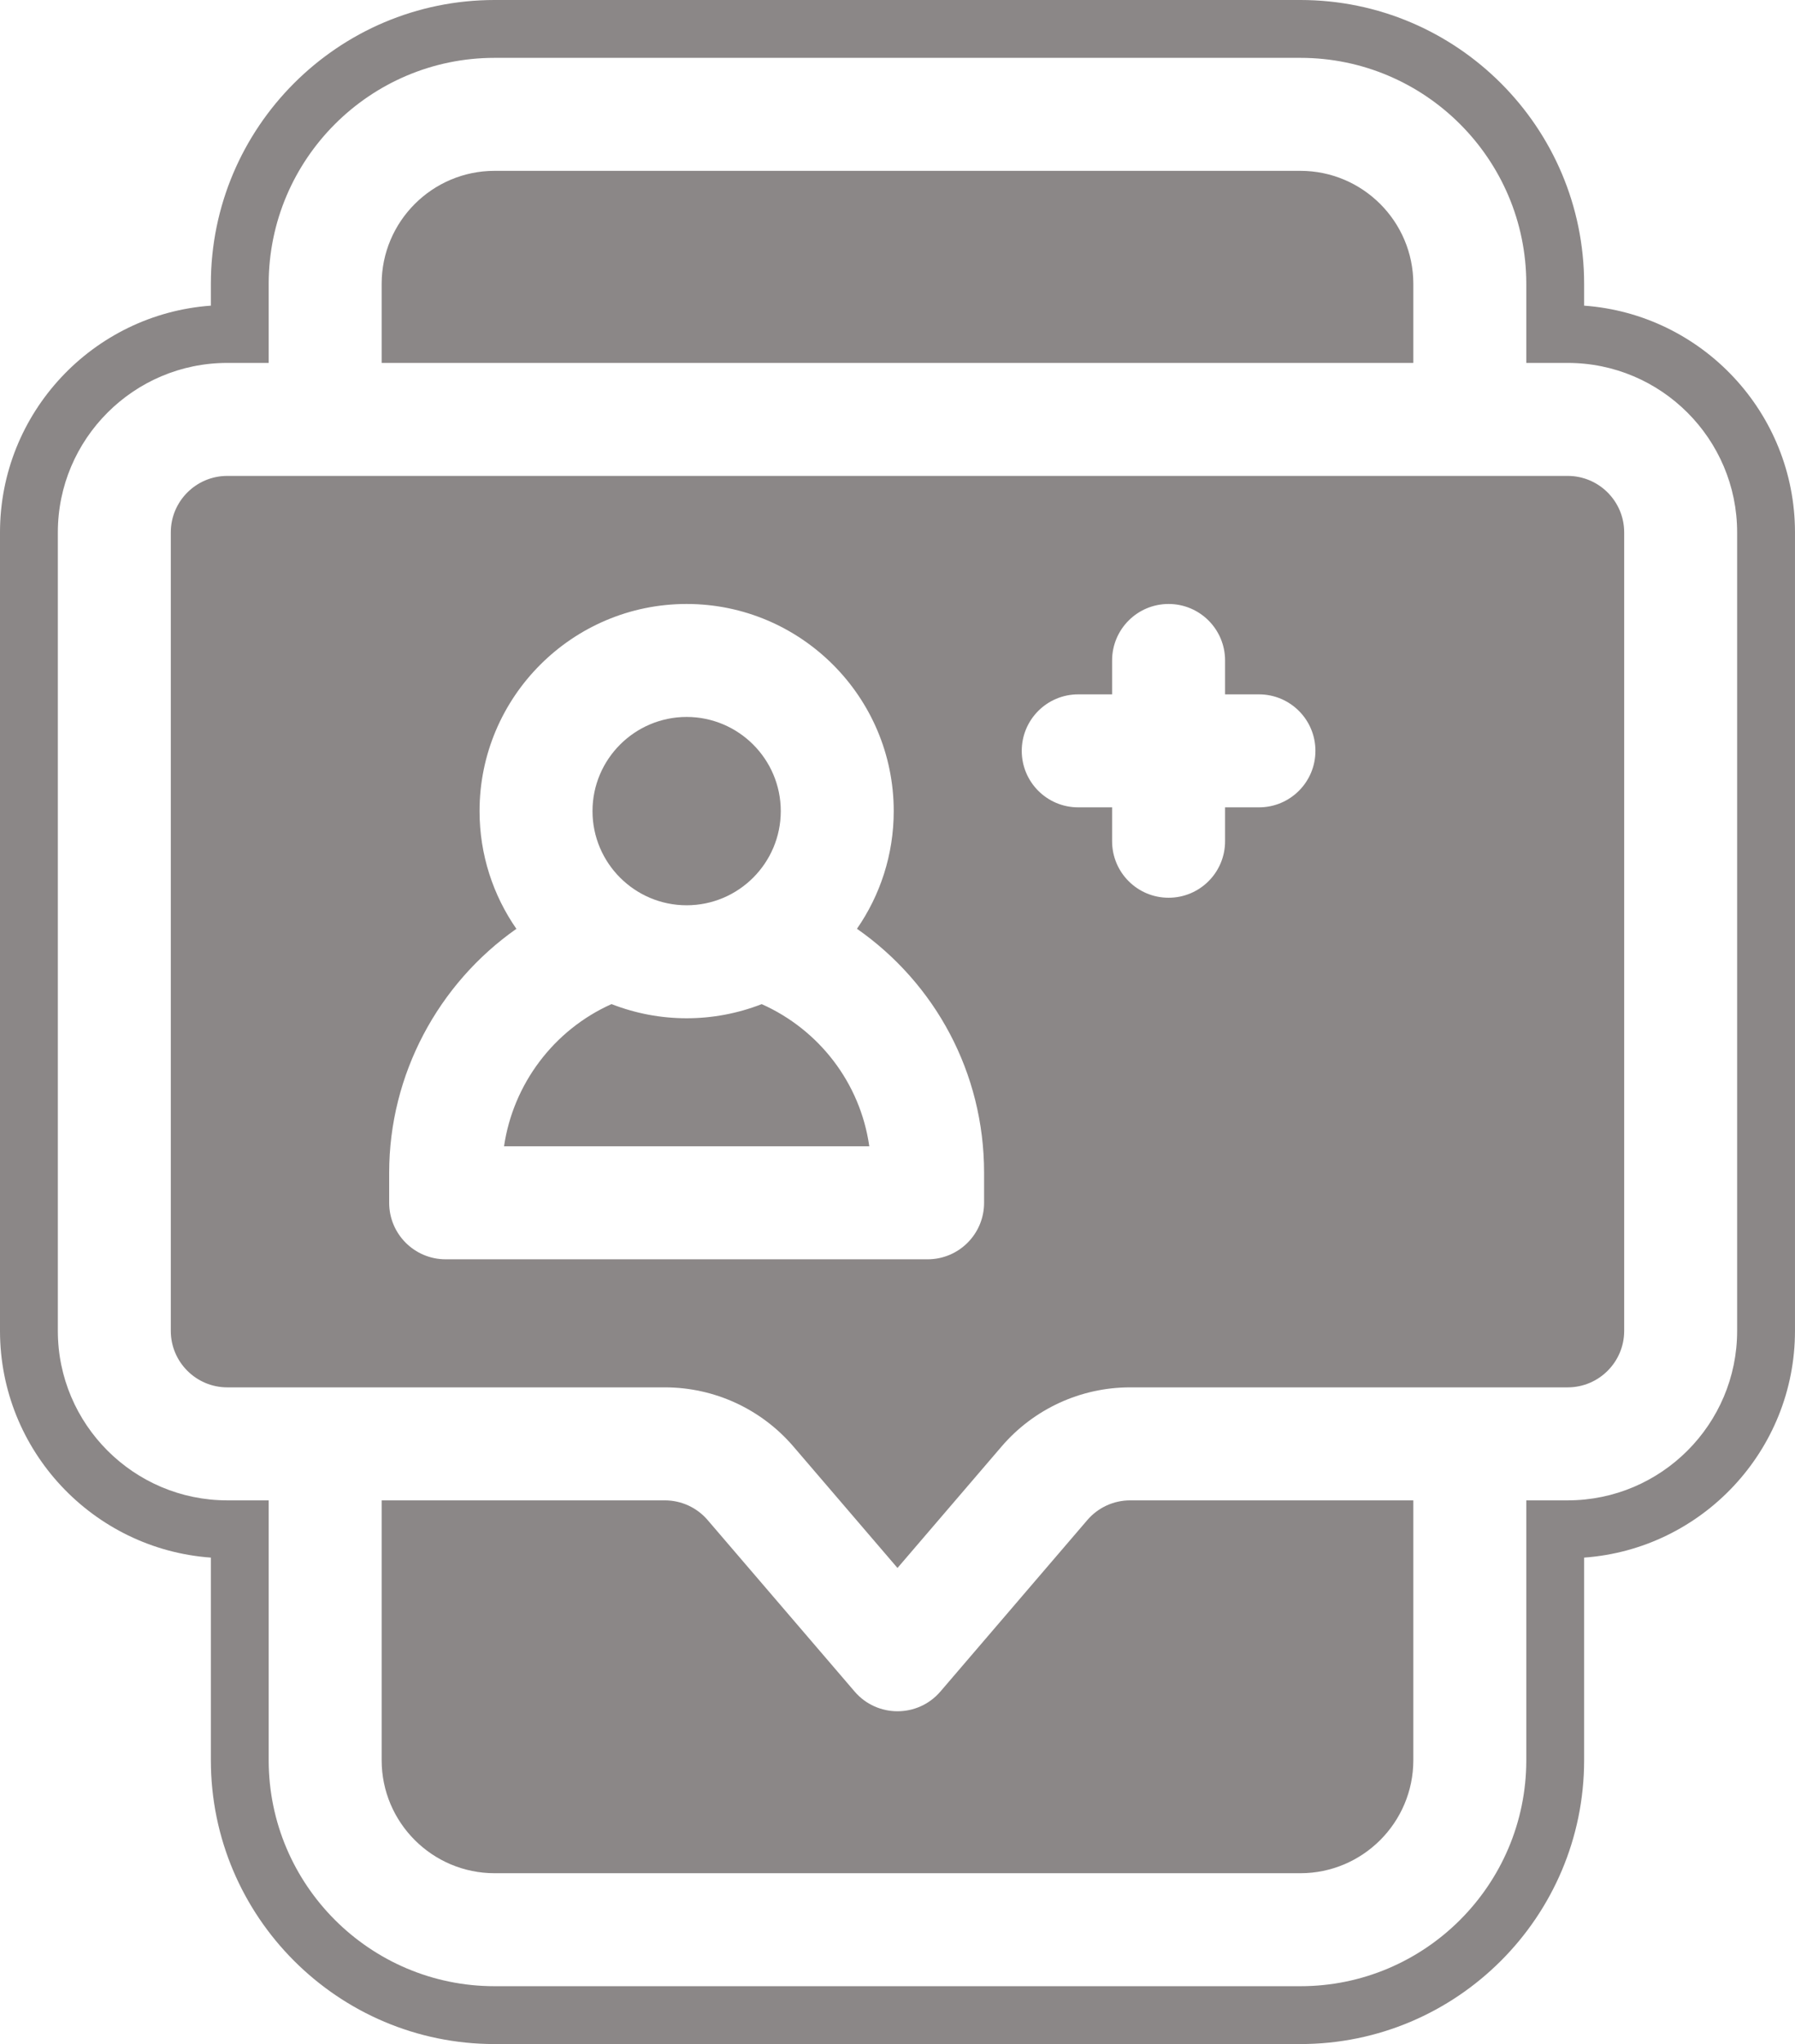 <?xml version="1.0" encoding="UTF-8" standalone="no"?><svg xmlns="http://www.w3.org/2000/svg" xmlns:xlink="http://www.w3.org/1999/xlink" fill="#8b8787" height="500" preserveAspectRatio="xMidYMid meet" version="1" viewBox="0.0 0.0 439.2 500.0" width="439.2" zoomAndPan="magnify"><defs><clipPath id="a"><path d="M 0 0 L 439.199 0 L 439.199 500 L 0 500 Z M 0 0"/></clipPath></defs><g><g id="change1_1"><path d="M 168.008 221.441 C 180.707 221.441 191.039 211.109 191.039 198.406 C 191.039 185.707 180.707 175.375 168.008 175.375 C 155.305 175.375 144.973 185.707 144.973 198.406 C 144.973 211.109 155.305 221.441 168.008 221.441"/></g><g id="change1_2"><path d="M 266.039 371.832 L 230.094 413.77 C 224.578 420.203 214.617 420.199 209.109 413.77 L 173.152 371.832 C 170.531 368.766 166.703 367.004 162.664 367.004 L 93.383 367.004 L 93.383 430.57 C 93.383 445.812 105.781 458.211 121.02 458.211 L 318.176 458.211 C 333.414 458.211 345.812 445.812 345.812 430.57 L 345.812 367.004 L 276.531 367.004 C 272.488 367.004 268.664 368.766 266.039 371.832"/></g><g id="change1_3"><path d="M 345.812 69.43 C 345.812 54.188 333.414 41.789 318.176 41.789 L 121.02 41.789 C 105.781 41.789 93.383 54.188 93.383 69.43 L 93.383 88.773 L 345.812 88.773 L 345.812 69.43"/></g><g clip-path="url(#a)" id="change1_6"><path d="M 425.043 325.547 C 425.043 348.402 406.445 367.004 383.586 367.004 L 373.453 367.004 L 373.453 430.57 C 373.453 461.051 348.652 485.848 318.176 485.848 L 121.02 485.848 C 90.543 485.848 65.742 461.051 65.742 430.57 L 65.742 367.004 L 55.609 367.004 C 32.75 367.004 14.152 348.402 14.152 325.547 L 14.152 130.234 C 14.152 107.375 32.75 88.773 55.609 88.773 L 65.742 88.773 L 65.742 69.43 C 65.742 38.949 90.543 14.152 121.02 14.152 L 318.176 14.152 C 348.652 14.152 373.453 38.949 373.453 69.43 L 373.453 88.773 L 383.586 88.773 C 406.445 88.773 425.043 107.375 425.043 130.234 Z M 387.602 74.766 L 387.602 69.43 C 387.602 31.145 356.453 0 318.176 0 L 121.02 0 C 82.734 0 51.594 31.145 51.594 69.43 L 51.594 74.766 C 22.797 76.836 0 100.922 0 130.234 L 0 325.547 C 0 354.859 22.797 378.941 51.594 381.008 L 51.594 430.57 C 51.594 468.852 82.734 500 121.02 500 L 318.176 500 C 356.453 500 387.602 468.852 387.602 430.57 L 387.602 381.008 C 416.395 378.941 439.195 354.859 439.195 325.547 L 439.195 130.234 C 439.195 100.922 416.395 76.836 387.602 74.766"/></g><g id="change1_4"><path d="M 308.039 197.488 L 299.75 197.488 L 299.75 205.777 C 299.75 213.414 293.566 219.598 285.93 219.598 C 278.297 219.598 272.109 213.414 272.109 205.777 L 272.109 197.488 L 263.82 197.488 C 256.184 197.488 250 191.301 250 183.668 C 250 176.031 256.184 169.848 263.82 169.848 L 272.109 169.848 L 272.109 161.559 C 272.109 153.922 278.297 147.738 285.93 147.738 C 293.566 147.738 299.75 153.922 299.75 161.559 L 299.75 169.848 L 308.039 169.848 C 315.676 169.848 321.859 176.031 321.859 183.668 C 321.859 191.301 315.676 197.488 308.039 197.488 Z M 240.785 294.223 C 240.785 301.855 234.602 308.039 226.969 308.039 L 109.043 308.039 C 101.41 308.039 95.223 301.855 95.223 294.223 L 95.223 286.852 C 95.223 262.84 107.227 240.625 126.348 227.203 C 120.672 219.016 117.336 209.098 117.336 198.406 C 117.336 170.469 140.066 147.738 168.008 147.738 C 195.945 147.738 218.676 170.469 218.676 198.406 C 218.676 209.09 215.348 219.008 209.68 227.188 C 228.805 240.547 240.785 262.398 240.785 286.852 Z M 383.586 116.414 L 55.609 116.414 C 47.988 116.414 41.789 122.613 41.789 130.234 L 41.789 325.547 C 41.789 333.164 47.988 339.363 55.609 339.363 L 162.664 339.363 C 174.781 339.363 186.254 344.645 194.141 353.844 L 219.598 383.543 L 245.055 353.844 C 252.941 344.645 264.414 339.363 276.531 339.363 L 383.586 339.363 C 391.207 339.363 397.406 333.164 397.406 325.547 L 397.406 130.234 C 397.406 122.613 391.207 116.414 383.586 116.414"/></g><g id="change1_5"><path d="M 186.375 245.621 C 174.547 250.234 161.449 250.234 149.629 245.613 C 135.48 251.93 125.547 265.199 123.328 280.402 L 212.699 280.402 C 210.48 264.82 200.359 251.867 186.375 245.621"/></g></g></svg>